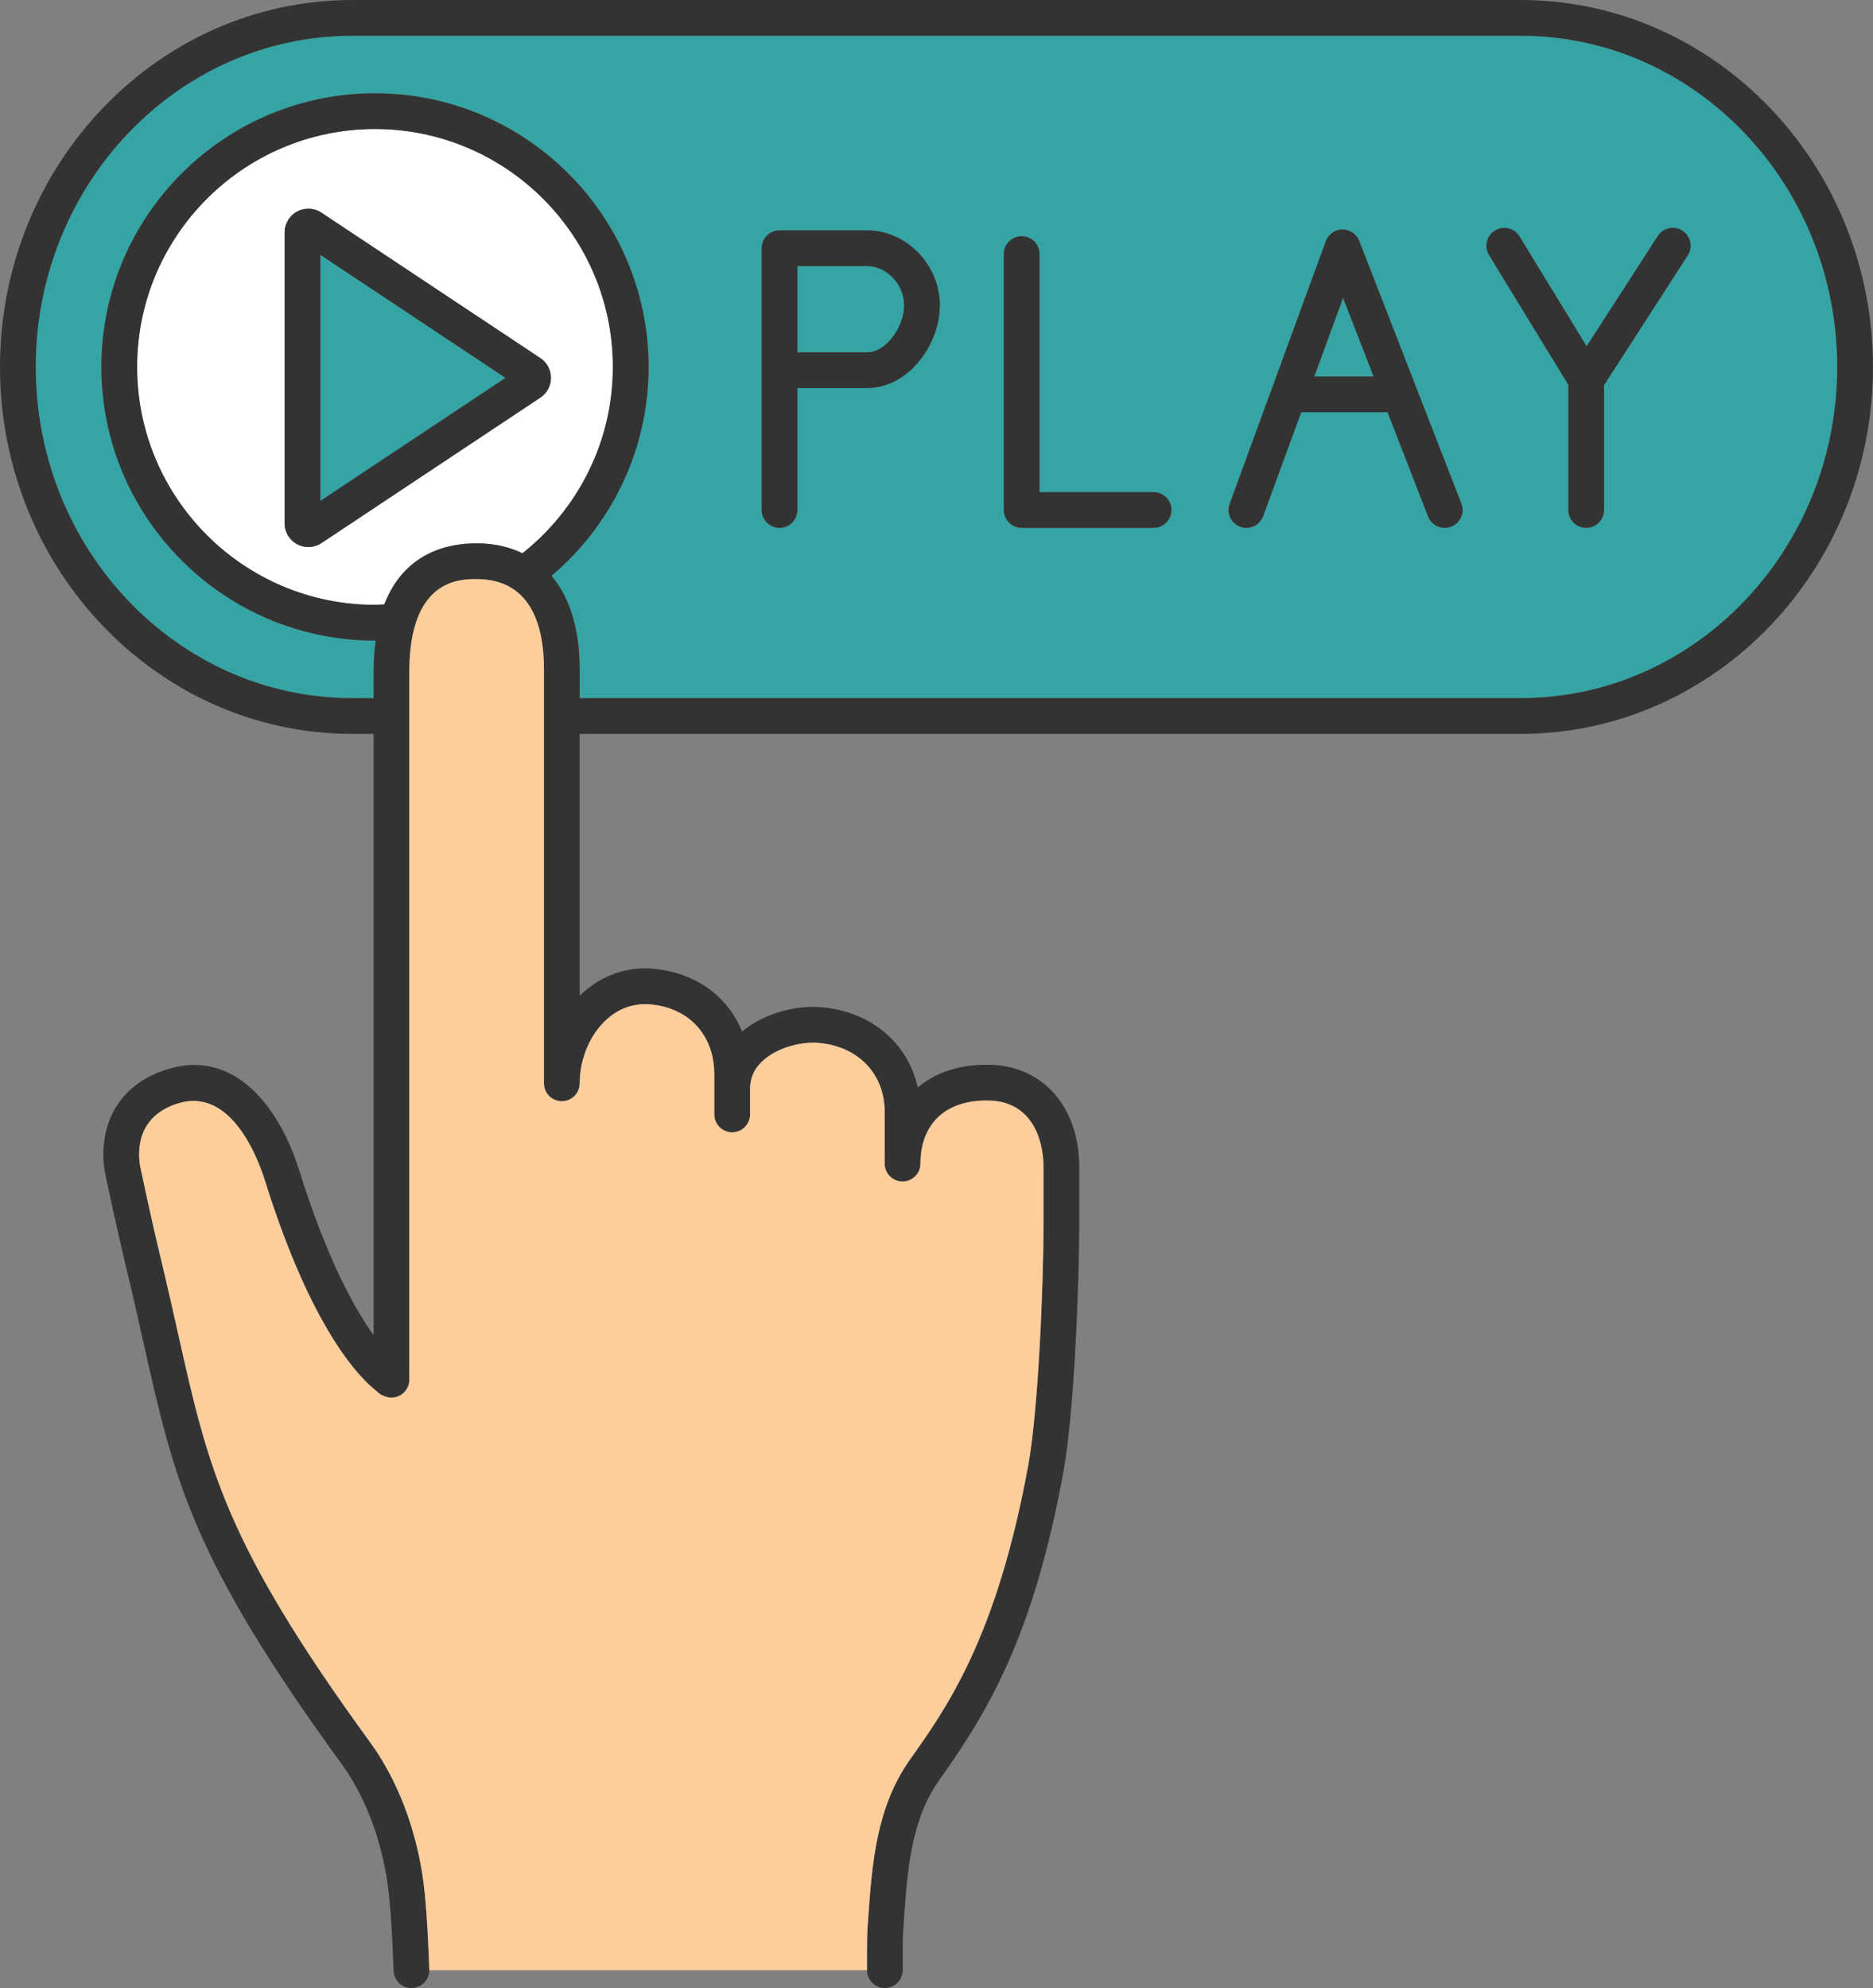 <?xml version="1.0" encoding="UTF-8" standalone="no"?><svg xmlns="http://www.w3.org/2000/svg" xmlns:xlink="http://www.w3.org/1999/xlink" fill="#000000" height="3750" preserveAspectRatio="xMidYMid meet" version="1" viewBox="0.0 0.0 3533.6 3750.0" width="3533.6" zoomAndPan="magnify"><rect x="0.0" y="0.0" width="3533.6" height="3750.0" fill="#808080" stroke="none"/><g><g id="change1_1"><path d="M 604.387 944.809 L 953.66 712.773 L 604.387 480.758 L 604.387 944.809" fill="#35a4a4"/></g><g id="change1_2"><path d="M 1436.961 468.184 C 1436.961 449.566 1452.051 434.477 1470.68 434.477 L 1635.59 434.477 C 1710.172 434.477 1773.152 499.246 1773.152 575.949 C 1773.152 649.645 1714.328 732.039 1635.59 732.039 L 1504.402 732.039 L 1504.402 961.984 C 1504.402 980.602 1489.301 995.691 1470.68 995.691 C 1452.051 995.691 1436.961 980.602 1436.961 961.984 Z M 1893.75 479.23 C 1893.75 460.613 1908.84 445.523 1927.469 445.523 C 1946.09 445.523 1961.191 460.613 1961.191 479.23 L 1961.191 928.254 L 2176.34 928.254 C 2194.949 928.254 2210.062 943.367 2210.062 961.984 C 2210.062 980.602 2194.949 995.691 2176.34 995.691 L 1927.469 995.691 C 1908.84 995.691 1893.75 980.602 1893.75 961.984 Z M 2319.809 950.395 L 2501.227 454.945 C 2506.039 441.773 2518.512 432.961 2532.539 432.824 C 2546.594 433.074 2559.223 441.23 2564.328 454.312 L 2756.996 949.762 C 2763.75 967.113 2755.145 986.656 2737.793 993.41 C 2720.418 1000.145 2700.898 991.535 2694.145 974.207 L 2617.668 777.586 L 2454.891 777.586 L 2383.137 973.574 C 2378.121 987.219 2365.223 995.691 2351.461 995.691 C 2347.621 995.691 2343.715 995.039 2339.871 993.637 C 2322.387 987.242 2313.418 967.859 2319.809 950.395 Z M 2820.391 434.746 C 2836.273 425.121 2857.035 430.07 2866.75 445.953 L 2993.289 653.102 L 3127.465 445.25 C 3137.543 429.617 3158.418 425.098 3174.074 435.199 C 3189.73 445.297 3194.203 466.172 3184.129 481.828 L 3026.254 726.438 L 3026.254 961.984 C 3026.254 980.602 3011.16 995.691 2992.523 995.691 C 2973.883 995.691 2958.793 980.602 2958.793 961.984 L 2958.793 725.984 L 2809.184 481.129 C 2799.492 465.223 2804.484 444.484 2820.391 434.746 Z M 664.344 1316.844 L 704.793 1316.844 L 704.793 1267.141 C 704.793 1245.566 706.352 1226.316 708.711 1208.332 C 708.293 1208.332 707.875 1208.355 707.457 1208.355 C 422.816 1208.355 191.246 976.805 191.246 692.164 C 191.246 407.523 422.816 175.926 707.457 175.926 C 992.102 175.926 1223.668 407.523 1223.668 692.164 C 1223.668 849.949 1152.441 991.355 1040.512 1086.109 C 1074.871 1126.84 1093.66 1186.621 1093.66 1261.855 L 1093.66 1316.844 L 2869.191 1316.844 C 3198.34 1316.844 3466.102 1036.629 3466.102 692.164 C 3466.102 347.699 3198.34 67.438 2869.191 67.438 L 664.344 67.438 C 335.223 67.438 67.441 347.699 67.441 692.164 C 67.441 1036.629 335.223 1316.844 664.344 1316.844" fill="#35a4a4"/></g><g id="change1_3"><path d="M 1705.707 575.945 C 1705.707 536.508 1672.938 501.914 1635.59 501.914 L 1504.398 501.914 L 1504.398 664.617 L 1635.59 664.617 C 1672.688 664.617 1705.707 615.02 1705.707 575.945" fill="#35a4a4"/></g><g id="change2_1"><path d="M 1019.391 750.062 L 606.496 1024.355 C 599.102 1029.258 590.551 1031.863 581.758 1031.863 C 557.051 1031.863 536.953 1011.75 536.953 987.051 L 536.953 438.469 C 536.953 413.77 557.039 393.676 581.734 393.676 C 590.559 393.676 599.145 396.258 606.531 401.207 L 1019.41 675.477 C 1031.973 683.824 1039.422 697.785 1039.41 712.801 C 1039.391 727.816 1031.902 741.758 1019.391 750.062 Z M 707.461 243.363 C 460.004 243.363 258.684 444.707 258.684 692.148 C 258.684 939.613 460.004 1140.914 707.461 1140.914 C 713.41 1140.914 719.184 1140.246 725.066 1140.031 C 762.727 1042.555 844.57 1024.871 898.867 1024.871 C 931.535 1024.871 960.559 1031.434 985.715 1043.586 C 1089.414 961.32 1156.23 834.5 1156.23 692.148 C 1156.23 444.707 954.918 243.363 707.461 243.363" fill="#ffffff"/></g><g id="change1_4"><path d="M 2591.441 710.129 L 2533.844 562.012 L 2479.609 710.129 L 2591.441 710.129" fill="#35a4a4"/></g><g id="change3_1"><path d="M 2533.836 562.008 L 2591.449 710.141 L 2479.602 710.141 Z M 2339.895 993.625 C 2343.719 995.031 2347.629 995.703 2351.473 995.703 C 2365.23 995.703 2378.133 987.215 2383.141 973.562 L 2454.898 777.562 L 2617.684 777.562 L 2694.16 974.211 C 2700.898 991.531 2720.434 1000.141 2737.812 993.422 C 2755.152 986.645 2763.762 967.109 2757.004 949.75 L 2564.324 454.309 C 2559.234 441.223 2546.598 433.062 2532.555 432.82 C 2518.535 432.941 2506.039 441.773 2501.234 454.941 L 2319.809 950.383 C 2313.418 967.863 2322.395 987.238 2339.895 993.625" fill="#333333"/></g><g id="change3_2"><path d="M 1927.469 995.703 L 2176.336 995.703 C 2194.945 995.703 2210.051 980.602 2210.051 961.988 C 2210.051 943.359 2194.945 928.254 2176.336 928.254 L 1961.188 928.254 L 1961.188 479.23 C 1961.188 460.621 1946.09 445.516 1927.469 445.516 C 1908.84 445.516 1893.75 460.621 1893.75 479.23 L 1893.75 961.988 C 1893.75 980.602 1908.84 995.703 1927.469 995.703" fill="#333333"/></g><g id="change3_3"><path d="M 1504.402 501.914 L 1635.594 501.914 C 1672.941 501.914 1705.715 536.496 1705.715 575.934 C 1705.715 615.012 1672.691 664.602 1635.594 664.602 L 1504.402 664.602 Z M 1470.684 995.707 C 1489.305 995.707 1504.402 980.594 1504.402 961.98 L 1504.402 732.051 L 1635.594 732.051 C 1714.336 732.051 1773.152 649.629 1773.152 575.934 C 1773.152 499.25 1710.176 434.465 1635.594 434.465 L 1470.684 434.465 C 1452.055 434.465 1436.961 449.578 1436.961 468.191 L 1436.961 961.98 C 1436.961 980.594 1452.055 995.707 1470.684 995.707" fill="#333333"/></g><g id="change3_4"><path d="M 2958.801 725.988 L 2958.801 961.973 C 2958.801 980.598 2973.895 995.691 2992.52 995.691 C 3011.16 995.691 3026.234 980.598 3026.234 961.973 L 3026.234 726.438 L 3184.117 481.82 C 3194.215 466.176 3189.727 445.289 3174.082 435.191 C 3158.418 425.094 3137.551 429.621 3127.473 445.246 L 2993.312 653.105 L 2866.742 445.941 C 2857.055 430.051 2836.27 425.113 2820.398 434.742 C 2804.488 444.473 2799.488 465.215 2809.199 481.129 L 2958.801 725.988" fill="#333333"/></g><g id="change3_5"><path d="M 604.391 944.797 L 604.391 480.742 L 953.664 712.781 Z M 1019.41 675.469 L 606.531 401.219 C 599.145 396.277 590.559 393.684 581.734 393.684 C 557.039 393.684 536.949 413.781 536.949 438.469 L 536.949 987.051 C 536.949 1011.738 557.047 1031.855 581.758 1031.855 C 590.551 1031.855 599.098 1029.262 606.496 1024.34 L 1019.391 750.07 C 1031.902 741.773 1039.391 727.832 1039.41 712.82 C 1039.422 697.789 1031.969 683.828 1019.41 675.469" fill="#333333"/></g><g id="change3_6"><path d="M 664.344 67.438 L 2869.207 67.438 C 3198.332 67.438 3466.098 347.695 3466.098 692.168 C 3466.098 1036.613 3198.332 1316.852 2869.207 1316.852 L 1093.66 1316.852 L 1093.66 1261.867 C 1093.66 1186.637 1074.867 1126.844 1040.508 1086.125 C 1152.438 991.363 1223.668 849.965 1223.668 692.168 C 1223.668 407.512 992.102 175.934 707.457 175.934 C 422.816 175.934 191.242 407.512 191.242 692.168 C 191.242 976.797 422.816 1208.355 707.457 1208.355 C 707.875 1208.355 708.293 1208.332 708.711 1208.332 C 706.348 1226.324 704.793 1245.555 704.793 1267.137 L 704.793 1316.852 L 664.344 1316.852 C 335.223 1316.852 67.441 1036.613 67.441 692.168 C 67.441 347.695 335.223 67.438 664.344 67.438 Z M 985.711 1043.586 C 960.555 1031.438 931.531 1024.883 898.867 1024.883 C 844.566 1024.883 762.727 1042.574 725.066 1140.027 C 719.18 1140.258 713.406 1140.926 707.457 1140.926 C 460.004 1140.926 258.684 939.621 258.684 692.168 C 258.684 444.715 460.004 243.387 707.457 243.387 C 954.91 243.387 1156.23 444.715 1156.23 692.168 C 1156.23 834.508 1089.406 961.316 985.711 1043.586 Z M 664.344 1384.281 L 704.793 1384.281 L 704.801 2518.391 C 668.371 2467.703 616.527 2374.031 564.215 2206.773 C 527.465 2089.383 443.102 1977.711 316.562 2016.652 C 206.293 2050.48 184.363 2145.672 199.094 2217.023 C 199.289 2217.941 218.652 2310.32 238.609 2393.133 C 250.703 2443.293 260.891 2488.754 270.363 2531.102 C 329.23 2793.941 361.652 2938.754 644.387 3327.012 C 671.949 3364.879 720.234 3447.422 733.867 3574.73 C 739.598 3628.07 742.473 3716.48 742.504 3717.359 C 742.539 3718.391 742.781 3719.352 742.902 3720.359 C 743.031 3721.422 743.086 3722.512 743.316 3723.539 C 743.57 3724.68 743.977 3725.738 744.34 3726.832 C 744.668 3727.809 744.934 3728.832 745.336 3729.77 C 745.809 3730.84 746.426 3731.809 746.996 3732.82 C 747.48 3733.68 747.906 3734.582 748.465 3735.398 C 749.137 3736.371 749.949 3737.23 750.715 3738.121 C 751.344 3738.852 751.902 3739.629 752.582 3740.301 C 753.449 3741.148 754.438 3741.859 755.383 3742.609 C 756.105 3743.191 756.777 3743.832 757.543 3744.34 C 758.598 3745.039 759.762 3745.582 760.891 3746.16 C 761.68 3746.559 762.406 3747.051 763.23 3747.391 C 764.602 3747.969 766.062 3748.332 767.512 3748.719 C 768.18 3748.898 768.793 3749.18 769.477 3749.32 C 771.648 3749.762 773.887 3750 776.195 3750 L 776.203 3750 C 776.566 3750 776.93 3750 777.289 3749.98 C 795.535 3749.398 809.836 3734.41 809.836 3716.289 C 809.836 3715.918 809.922 3715.57 809.914 3715.199 C 809.793 3711.469 806.914 3623.398 800.934 3567.531 C 785.621 3424.629 730.445 3330.633 698.898 3287.32 C 424.406 2910.34 393.07 2770.41 336.168 2516.371 C 326.617 2473.691 316.355 2427.879 304.172 2377.324 C 284.457 2295.523 265.293 2204.113 265.117 2203.281 C 260.539 2181.152 252.176 2106.953 336.344 2081.113 C 436.16 2050.57 486.719 2184.941 499.848 2226.922 C 588.297 2509.652 679.402 2600.23 711.211 2624.621 C 714.09 2628.332 718.258 2630.57 724.297 2633.141 C 734.25 2637.773 745.918 2637.242 755.5 2631.672 C 765.852 2625.613 772.23 2614.539 772.23 2602.562 L 772.23 1267.137 C 772.23 1092.336 867.539 1092.336 898.867 1092.336 C 1004.117 1092.336 1026.219 1184.52 1026.219 1261.867 L 1026.219 2043.461 C 1026.219 2062.074 1041.309 2077.184 1059.938 2077.184 C 1078.551 2077.184 1093.66 2062.074 1093.66 2043.461 C 1093.66 1995.992 1114.039 1948.992 1146.867 1920.812 C 1172.379 1898.871 1202.539 1890.441 1236.418 1895.543 C 1305.008 1906.012 1347.629 1956.375 1347.629 2026.973 L 1347.629 2102.074 C 1347.629 2120.691 1362.727 2135.793 1381.348 2135.793 C 1399.969 2135.793 1415.07 2120.691 1415.07 2102.074 L 1415.07 2053.844 C 1415.07 2033.312 1422.688 2016.234 1438.336 2001.59 C 1465.668 1976.082 1510.738 1964.891 1541.098 1966.883 C 1617.629 1972.113 1669.047 2024.562 1669.047 2097.402 L 1669.047 2194.891 C 1669.047 2213.512 1684.148 2228.613 1702.766 2228.613 C 1721.379 2228.613 1736.488 2213.512 1736.488 2194.891 C 1736.488 2158.562 1747.898 2128.352 1769.516 2107.523 C 1792.527 2085.344 1826.648 2074.562 1868.379 2075.992 C 1942.34 2078.711 1968.68 2142.82 1968.68 2201.914 L 1968.68 2307.004 C 1968.68 2429.152 1958.496 2661.812 1940.059 2762.973 C 1880.887 3087.762 1786.277 3221.059 1717.188 3318.379 C 1652.477 3409.531 1644.957 3517.648 1637.699 3622.191 L 1636.609 3637.672 C 1635.418 3654.59 1635.648 3709.648 1635.68 3716.289 C 1635.68 3716.309 1635.68 3716.41 1635.68 3716.43 C 1635.77 3735.039 1651.207 3750.012 1669.477 3749.988 L 1669.527 3750 C 1670.766 3749.988 1671.91 3749.762 1673.09 3749.629 C 1674.137 3749.512 1675.238 3749.5 1676.258 3749.289 C 1677.496 3749.039 1678.648 3748.57 1679.828 3748.18 C 1680.746 3747.879 1681.699 3747.691 1682.578 3747.309 C 1683.836 3746.781 1684.996 3746.039 1686.176 3745.359 C 1686.867 3744.961 1687.629 3744.648 1688.289 3744.199 C 1689.449 3743.41 1690.477 3742.449 1691.539 3741.52 C 1692.109 3741.02 1692.746 3740.609 1693.266 3740.082 C 1694.246 3739.09 1695.059 3737.969 1695.918 3736.871 C 1696.387 3736.262 1696.949 3735.719 1697.379 3735.082 C 1698.086 3734.02 1698.617 3732.84 1699.207 3731.699 C 1699.629 3730.898 1700.129 3730.172 1700.477 3729.34 C 1700.957 3728.219 1701.219 3727.012 1701.566 3725.84 C 1701.859 3724.891 1702.238 3723.988 1702.438 3723 C 1702.668 3721.852 1702.676 3720.621 1702.797 3719.422 C 1702.898 3718.352 1703.105 3717.301 1703.105 3716.199 C 1703.105 3716.18 1703.117 3716.148 1703.117 3716.129 C 1702.996 3692.5 1703.105 3653.379 1703.887 3642.43 L 1704.969 3626.871 C 1711.898 3527.219 1718.438 3433.129 1772.18 3357.41 C 1863.02 3229.449 1949.277 3088.621 2006.418 2775.039 C 2027.406 2659.812 2036.117 2413.34 2036.117 2307.004 L 2036.117 2201.914 C 2036.117 2089.934 1969.719 2012.242 1870.875 2008.602 C 1815.219 2006.441 1767.266 2021.172 1731.477 2051.102 C 1712.539 1966.184 1641.406 1906.141 1545.688 1899.621 C 1503.309 1896.59 1443.188 1909.984 1399.969 1945.613 C 1374.898 1883.352 1320.066 1840.082 1246.578 1828.891 C 1193.098 1820.684 1143.449 1834.844 1102.918 1869.633 C 1099.75 1872.383 1096.668 1875.211 1093.66 1878.152 L 1093.66 1384.281 L 2869.207 1384.281 C 3235.531 1384.281 3533.555 1073.816 3533.555 692.168 C 3533.555 310.52 3235.531 0.004 2869.207 0.004 L 664.344 0.004 C 298.035 0.004 0 310.52 0 692.168 C 0 1073.816 298.035 1384.281 664.344 1384.281" fill="#333333"/></g><g id="change4_1"><path d="M 1636.609 3637.668 L 1637.703 3622.191 C 1644.957 3517.648 1652.477 3409.531 1717.188 3318.379 C 1786.289 3221.059 1880.891 3087.758 1940.059 2762.969 C 1958.5 2661.809 1968.676 2429.148 1968.676 2307 L 1968.676 2201.906 C 1968.676 2142.816 1942.344 2078.711 1868.383 2075.984 C 1826.66 2074.551 1792.535 2085.344 1769.527 2107.52 C 1747.906 2128.348 1736.492 2158.559 1736.492 2194.891 C 1736.492 2213.508 1721.379 2228.609 1702.777 2228.609 C 1684.156 2228.609 1669.059 2213.508 1669.059 2194.891 L 1669.059 2097.395 C 1669.059 2024.562 1617.633 1972.109 1541.102 1966.875 C 1510.742 1964.887 1465.672 1976.07 1438.34 2001.586 C 1422.691 2016.23 1415.07 2033.316 1415.07 2053.844 L 1415.07 2102.074 C 1415.07 2120.688 1399.973 2135.789 1381.352 2135.789 C 1362.73 2135.789 1347.629 2120.688 1347.629 2102.074 L 1347.629 2026.973 C 1347.629 1956.375 1305.012 1906.008 1236.422 1895.539 C 1202.539 1890.438 1172.379 1898.867 1146.871 1920.812 C 1114.043 1948.988 1093.66 1995.996 1093.66 2043.457 C 1093.66 2062.062 1078.551 2077.176 1059.941 2077.176 C 1041.312 2077.176 1026.223 2062.062 1026.223 2043.457 L 1026.223 1261.855 C 1026.223 1184.52 1004.121 1092.316 898.867 1092.316 C 867.543 1092.316 772.234 1092.316 772.234 1267.121 L 772.234 2602.559 C 772.234 2614.539 765.855 2625.609 755.504 2631.668 C 745.922 2637.238 734.254 2637.77 724.297 2633.141 C 718.262 2630.57 714.09 2628.328 711.215 2624.617 C 679.402 2600.23 588.297 2509.648 499.852 2226.918 C 486.723 2184.938 436.164 2050.566 336.344 2081.105 C 252.176 2106.949 260.539 2181.148 265.117 2203.281 C 265.293 2204.109 284.457 2295.52 304.172 2377.32 C 316.355 2427.879 326.617 2473.688 336.168 2516.367 C 393.07 2770.41 424.41 2910.34 698.898 3287.32 C 730.445 3330.629 785.625 3424.629 800.938 3567.531 C 806.918 3623.398 809.793 3711.469 809.914 3715.199 C 809.926 3715.57 809.84 3715.918 809.84 3716.289 L 1635.68 3716.289 C 1635.648 3709.648 1635.422 3654.59 1636.609 3637.668" fill="#fbce9c"/></g></g></svg>